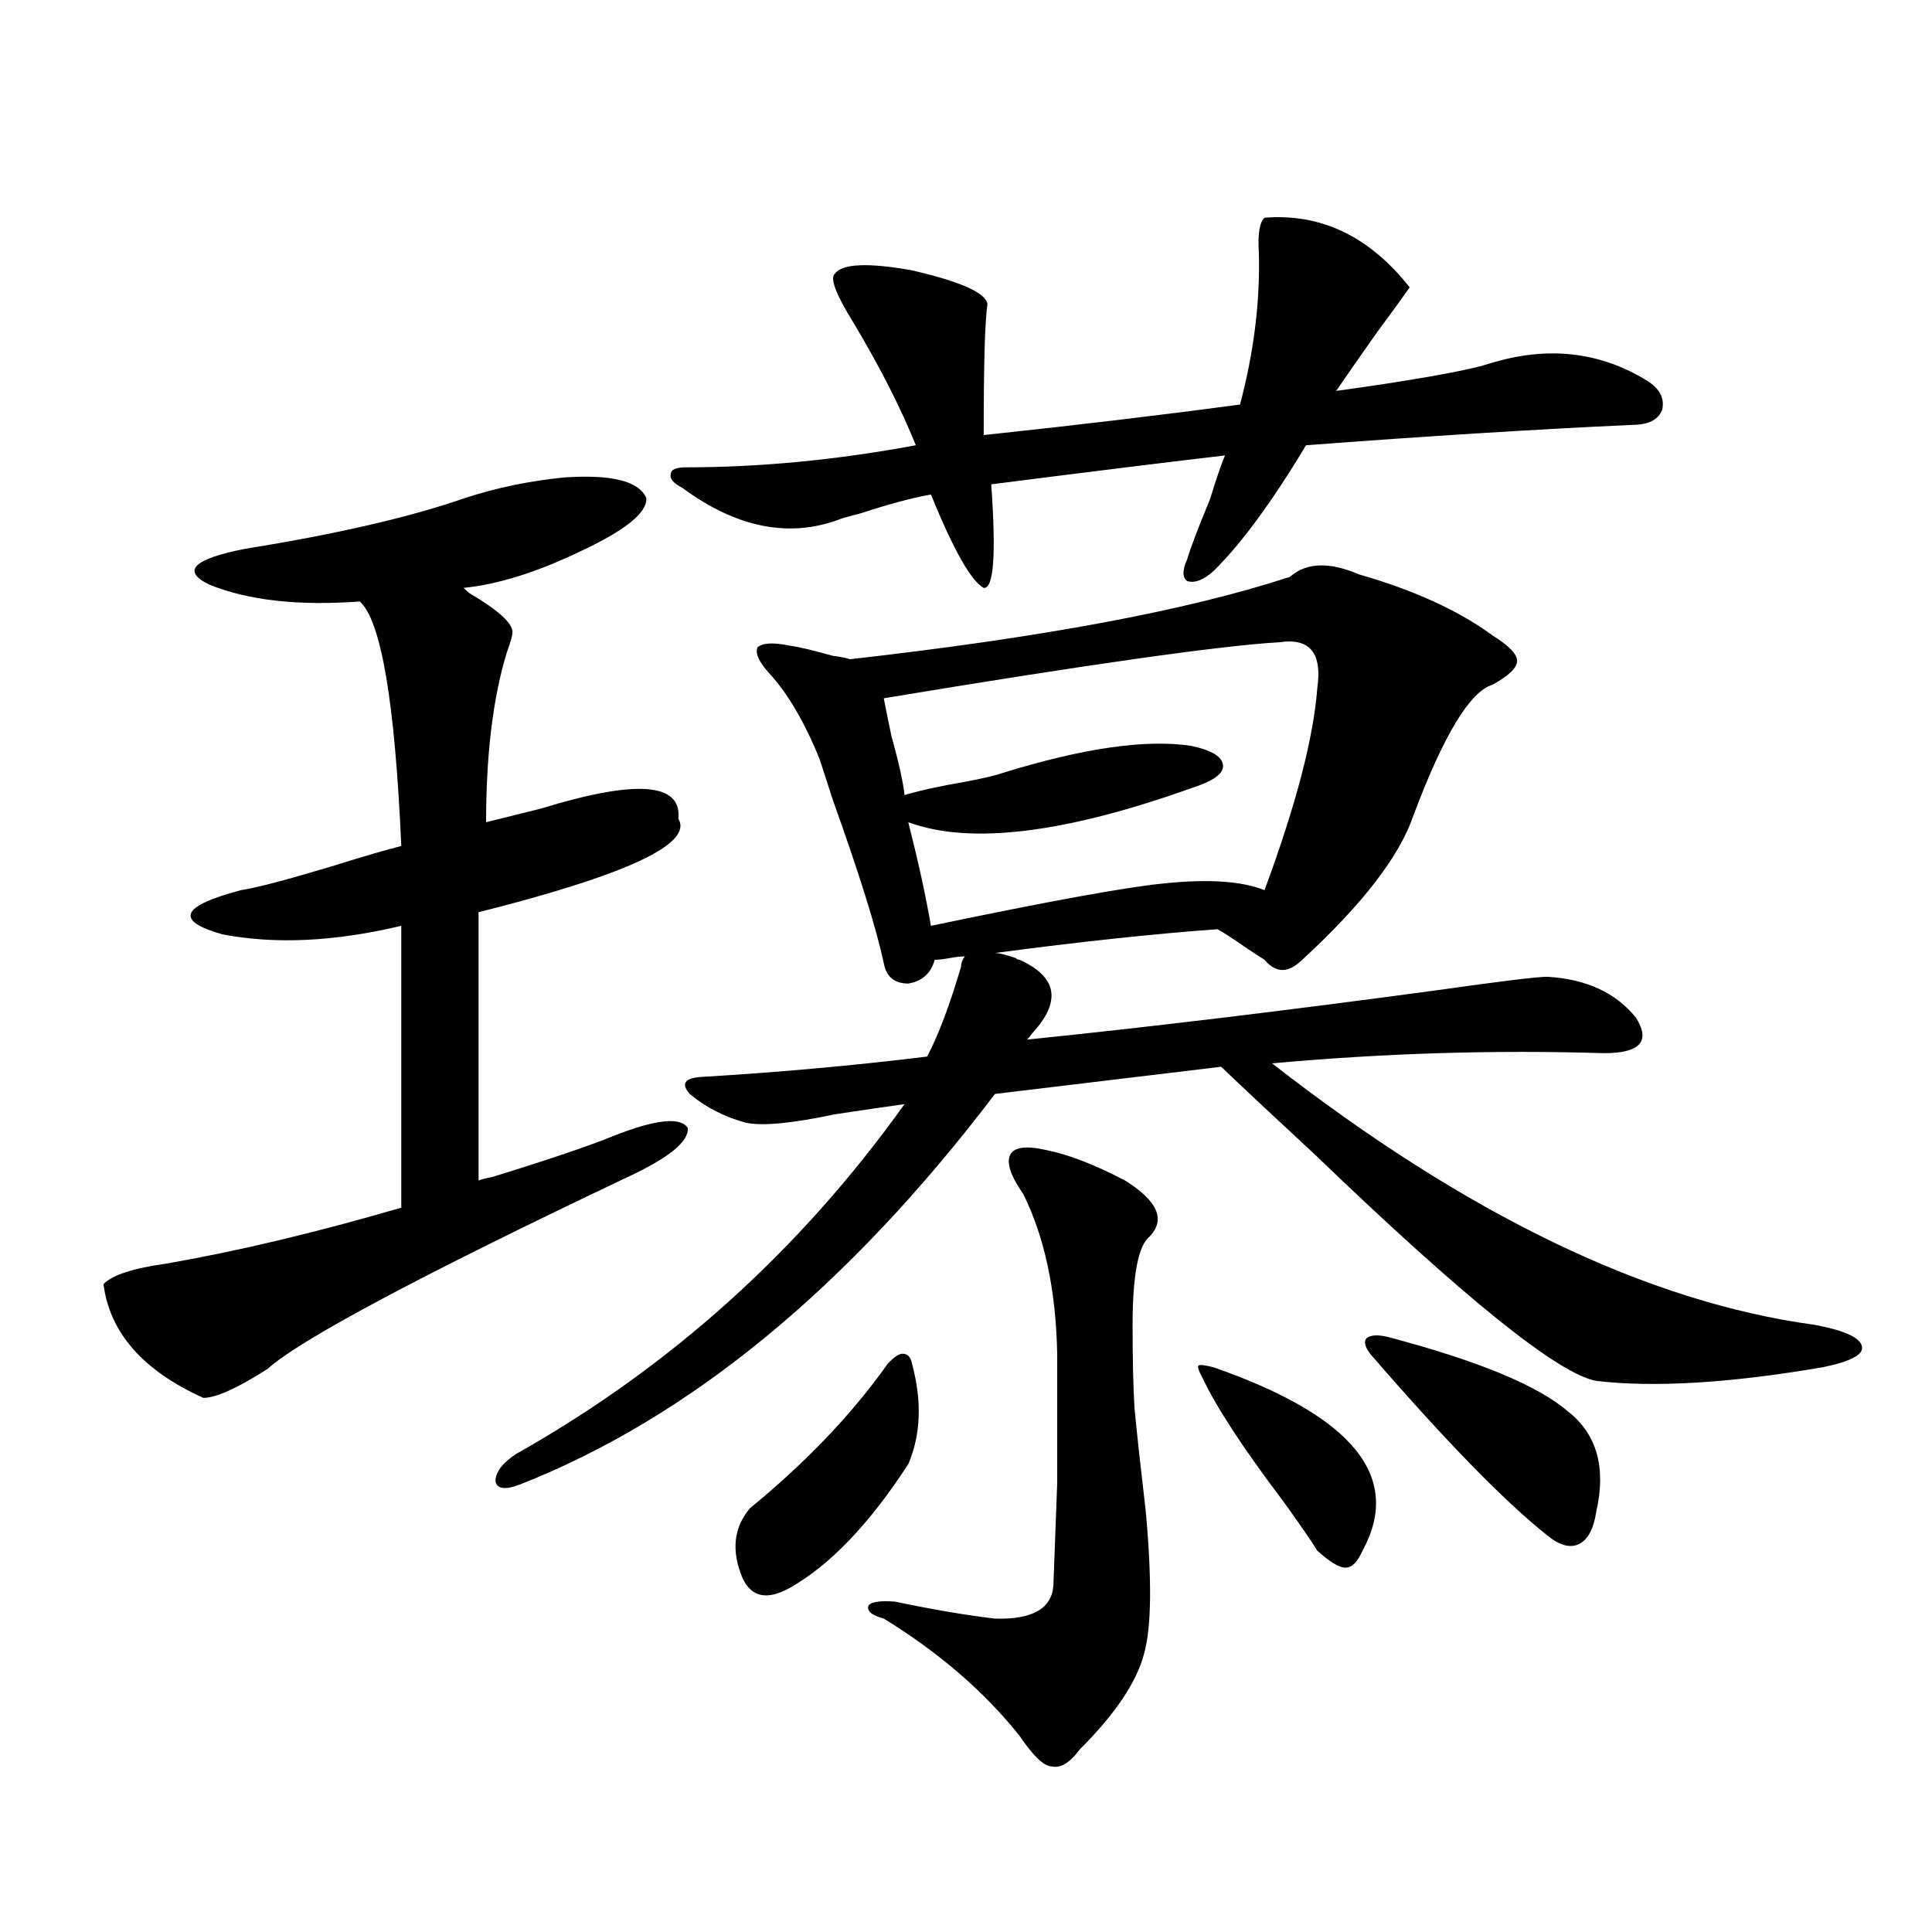 <?xml version="1.0" encoding="utf-8"?>
<!-- Generator: Adobe Illustrator 16.0.0, SVG Export Plug-In . SVG Version: 6.00 Build 0)  -->
<!DOCTYPE svg PUBLIC "-//W3C//DTD SVG 1.1//EN" "http://www.w3.org/Graphics/SVG/1.1/DTD/svg11.dtd">
<svg version="1.1" id="图层_1" xmlns="http://www.w3.org/2000/svg" xmlns:xlink="http://www.w3.org/1999/xlink" x="0px" y="0px"
	 width="1000px" height="1000px" viewBox="0 0 1000 1000" enable-background="new 0 0 1000 1000" xml:space="preserve">
<path d="M53.56,664.648c4.543-4.683,15.274-8.198,32.194-10.547c37.072-6.44,77.712-16.108,121.948-29.004V479.199
	c-34.48,8.213-65.364,9.668-92.681,4.395c-24.725-7.031-21.463-14.639,9.756-22.852c7.805-1.167,23.414-5.273,46.828-12.305
	c16.905-5.273,28.933-8.789,36.097-10.547c-3.262-74.404-10.411-116.592-21.463-126.563c-31.874,2.349-57.895-0.576-78.047-8.789
	c-14.313-7.031-8.14-13.184,18.536-18.457c47.469-7.607,85.517-16.396,114.144-26.367c16.25-5.273,33.17-8.789,50.73-10.547
	c24.71-1.758,39.023,1.758,42.926,10.547c0.641,7.622-11.066,17.002-35.121,28.125c-22.118,10.547-41.95,16.699-59.511,18.457
	l2.927,2.637c14.954,8.789,22.438,15.532,22.438,20.215c0,1.758-0.976,5.273-2.927,10.547
	c-7.164,23.442-10.731,52.734-10.731,87.891c7.149-1.758,16.585-4.092,28.292-7.031c49.42-15.229,73.169-13.472,71.218,5.273
	c7.805,12.896-26.676,29.004-103.412,48.34v138.867c1.296-0.576,3.567-1.167,6.829-1.758c28.612-8.789,49.42-15.82,62.438-21.094
	c22.104-8.789,35.121-10.244,39.023-4.395c0.641,7.031-9.756,15.532-31.219,25.488c-107.314,50.977-169.432,84.087-186.337,99.316
	c-15.609,9.971-26.676,14.941-33.17,14.941C74.047,709.473,56.807,689.849,53.56,664.648z M267.213,752.539
	c79.998-45.112,146.979-105.469,200.971-181.055c-8.46,1.182-20.487,2.939-36.097,5.273c-22.118,4.697-37.407,6.152-45.853,4.395
	c-11.066-2.925-20.822-7.91-29.268-14.941c-4.558-5.273-2.606-8.198,5.854-8.789c39.664-2.334,78.688-5.85,117.07-10.547
	c5.854-11.123,11.707-26.655,17.561-46.582c0-1.758,0.641-3.516,1.951-5.273c-1.951,0-4.558,0.303-7.805,0.879
	c-3.262,0.591-5.854,0.879-7.805,0.879c-1.951,7.031-6.509,11.138-13.658,12.305c-7.164,0-11.387-3.516-12.683-10.547
	c-3.902-18.154-12.683-46.279-26.341-84.375c-3.262-9.956-5.533-16.987-6.829-21.094c-7.805-19.336-16.585-34.277-26.341-44.824
	c-5.213-5.85-7.164-10.244-5.854-13.184c2.592-2.334,8.125-2.637,16.585-0.879c4.543,0.591,12.027,2.349,22.438,5.273
	c4.543,0.591,7.47,1.182,8.78,1.758c98.854-11.123,174.295-25.186,226.336-42.188c0.641,0,1.296-0.288,1.951-0.879
	c8.445-7.031,20.152-7.319,35.121-0.879c28.612,8.213,51.706,18.76,69.267,31.641c8.445,5.273,12.683,9.668,12.683,13.184
	s-4.237,7.622-12.683,12.305c-11.707,3.516-25.365,26.079-40.975,67.676c-7.164,21.094-26.341,46.006-57.56,74.707
	c-7.164,7.031-13.658,7.031-19.512,0c-1.951-1.167-5.533-3.516-10.731-7.031c-5.854-4.092-10.411-7.031-13.658-8.789
	c-32.529,2.349-70.897,6.455-115.119,12.305c1.951,0,5.519,0.879,10.731,2.637c0.641,0.591,1.296,0.879,1.951,0.879
	c19.512,8.789,21.783,21.396,6.829,37.793c-1.311,1.758-2.286,2.939-2.927,3.516c63.078-6.44,133.655-14.941,211.702-25.488
	c33.17-4.683,52.347-7.031,57.56-7.031c20.152,1.182,35.441,8.213,45.853,21.094c7.805,12.305,2.271,18.457-16.585,18.457
	c-56.584-1.758-113.823,0-171.703,5.273c100.806,78.525,194.462,123.638,280.969,135.352c15.609,2.939,23.734,6.743,24.39,11.426
	c0.641,4.106-6.188,7.622-20.487,10.547c-48.139,8.213-87.162,10.547-117.07,7.031c-19.512-3.516-67.971-42.476-145.362-116.895
	c-22.118-20.503-38.383-35.732-48.779-45.703l-117.07,14.063c-76.096,100.195-158.045,167.583-245.848,202.148
	c-7.805,2.939-12.042,2.349-12.683-1.758C256.481,761.919,260.049,757.236,267.213,752.539z M432.087,141.699
	c3.902-5.273,17.226-5.85,39.999-1.758c25.365,5.864,38.368,11.729,39.023,17.578c-1.311,8.213-1.951,30.762-1.951,67.676
	c49.42-5.273,93.656-10.547,132.68-15.82c7.149-26.943,10.396-53.022,9.756-78.223c-0.655-9.956,0.32-16.108,2.927-18.457
	c29.268-2.334,54.298,9.668,75.12,36.035c-3.262,4.697-8.78,12.305-16.585,22.852c-9.115,12.896-16.265,23.154-21.463,30.762
	c3.902-0.576,10.076-1.455,18.536-2.637c31.219-4.683,51.371-8.486,60.486-11.426c29.908-9.365,57.225-6.44,81.949,8.789
	c6.494,4.106,9.101,9.092,7.805,14.941c-1.951,5.273-7.164,7.91-15.609,7.91c-50.73,2.349-106.994,5.864-168.776,10.547
	c-17.561,29.307-33.505,50.977-47.804,65.039c-5.213,4.697-9.756,6.455-13.658,5.273c-2.606-1.758-2.606-5.562,0-11.426
	c1.951-6.44,5.854-16.699,11.707-30.762c3.247-10.547,5.854-18.154,7.805-22.852c-25.365,2.939-65.699,7.91-120.973,14.941
	c2.592,36.338,1.296,54.204-3.902,53.613c-6.509-3.516-15.609-19.624-27.316-48.34c-9.756,1.758-21.798,4.985-36.097,9.668
	c-4.558,1.182-7.805,2.061-9.756,2.637c-26.676,10.547-54.313,5.273-82.925-15.82c-4.558-2.334-6.509-4.683-5.854-7.031
	c0-2.334,2.592-3.516,7.805-3.516c38.368,0,78.047-3.804,119.021-11.426c-7.805-19.336-18.536-40.43-32.194-63.281
	C432.728,152.549,429.48,144.048,432.087,141.699z M459.403,705.957c3.247-3.516,5.854-5.273,7.805-5.273
	c2.592,0,4.223,1.758,4.878,5.273c5.198,19.336,4.543,36.626-1.951,51.855c-20.167,31.064-40.654,52.446-61.462,64.16
	c-11.707,6.455-19.847,4.697-24.39-5.273c-5.854-14.063-4.558-26.064,3.902-36.035C417.453,756.646,441.188,731.748,459.403,705.957
	z M541.353,595.215c11.707,2.349,25.365,7.622,40.975,15.82c16.905,10.547,21.128,20.215,12.683,29.004
	c-5.854,4.697-8.78,19.927-8.78,45.703c0,17.578,0.32,31.943,0.976,43.066c1.296,13.486,3.247,31.353,5.854,53.613
	c3.247,35.747,2.927,60.343-0.976,73.828c-3.902,14.64-14.969,31.051-33.17,49.219c-5.213,7.031-10.091,9.957-14.634,8.789
	c-3.902,0-9.436-5.273-16.585-15.82c-18.216-22.852-41.63-43.066-70.242-60.645c-6.509-1.758-9.115-4.105-7.805-7.031
	c1.951-1.758,6.494-2.334,13.658-1.758c19.512,4.093,36.737,7.031,51.706,8.789c19.512,0.577,29.588-5.273,30.243-17.578
	c0.641-16.987,1.296-34.565,1.951-52.734c0-8.198,0-17.578,0-28.125c0-8.789,0-21.67,0-38.672
	c-0.655-32.808-6.509-60.342-17.561-82.617c-6.509-9.365-8.78-16.108-6.829-20.215C524.768,593.76,530.941,592.881,541.353,595.215z
	 M662.325,332.422c-30.578,1.758-98.869,11.426-204.873,29.004c0.641,3.516,1.951,9.971,3.902,19.336
	c3.902,14.063,6.174,24.321,6.829,30.762c7.805-2.334,18.536-4.683,32.194-7.031c9.101-1.758,15.274-3.213,18.536-4.395
	c41.615-12.881,74.145-17.578,97.559-14.063c11.052,2.349,16.585,5.864,16.585,10.547c0,4.106-5.533,7.91-16.585,11.426
	c-65.699,23.442-114.479,29.307-146.338,17.578c5.198,20.518,9.101,38.384,11.707,53.613
	c61.782-12.881,102.102-20.215,120.973-21.973c22.759-2.334,39.999-1.167,51.706,3.516c16.25-43.945,25.365-78.799,27.316-104.59
	C684.429,337.998,677.935,330.088,662.325,332.422z M628.18,707.715c72.193,25.2,97.879,56.841,77.071,94.922
	c-2.606,5.864-5.533,8.789-8.78,8.789c-3.262,0-8.14-2.925-14.634-8.789c-3.262-5.273-9.115-13.76-17.561-25.488
	c-20.822-27.534-34.801-48.916-41.95-64.16c-1.951-3.516-2.606-5.562-1.951-6.152C621.016,706.26,623.622,706.548,628.18,707.715z
	 M717.934,691.895c46.828,12.305,78.047,25.2,93.656,38.672c14.954,11.729,19.832,29.004,14.634,51.855
	c-1.311,8.789-4.237,14.365-8.78,16.699c-4.558,2.349-10.091,0.879-16.585-4.395c-22.118-17.578-52.682-48.916-91.705-94.043
	c-2.606-3.516-3.262-6.152-1.951-7.91C709.153,691.016,712.721,690.728,717.934,691.895z"/>
</svg>
